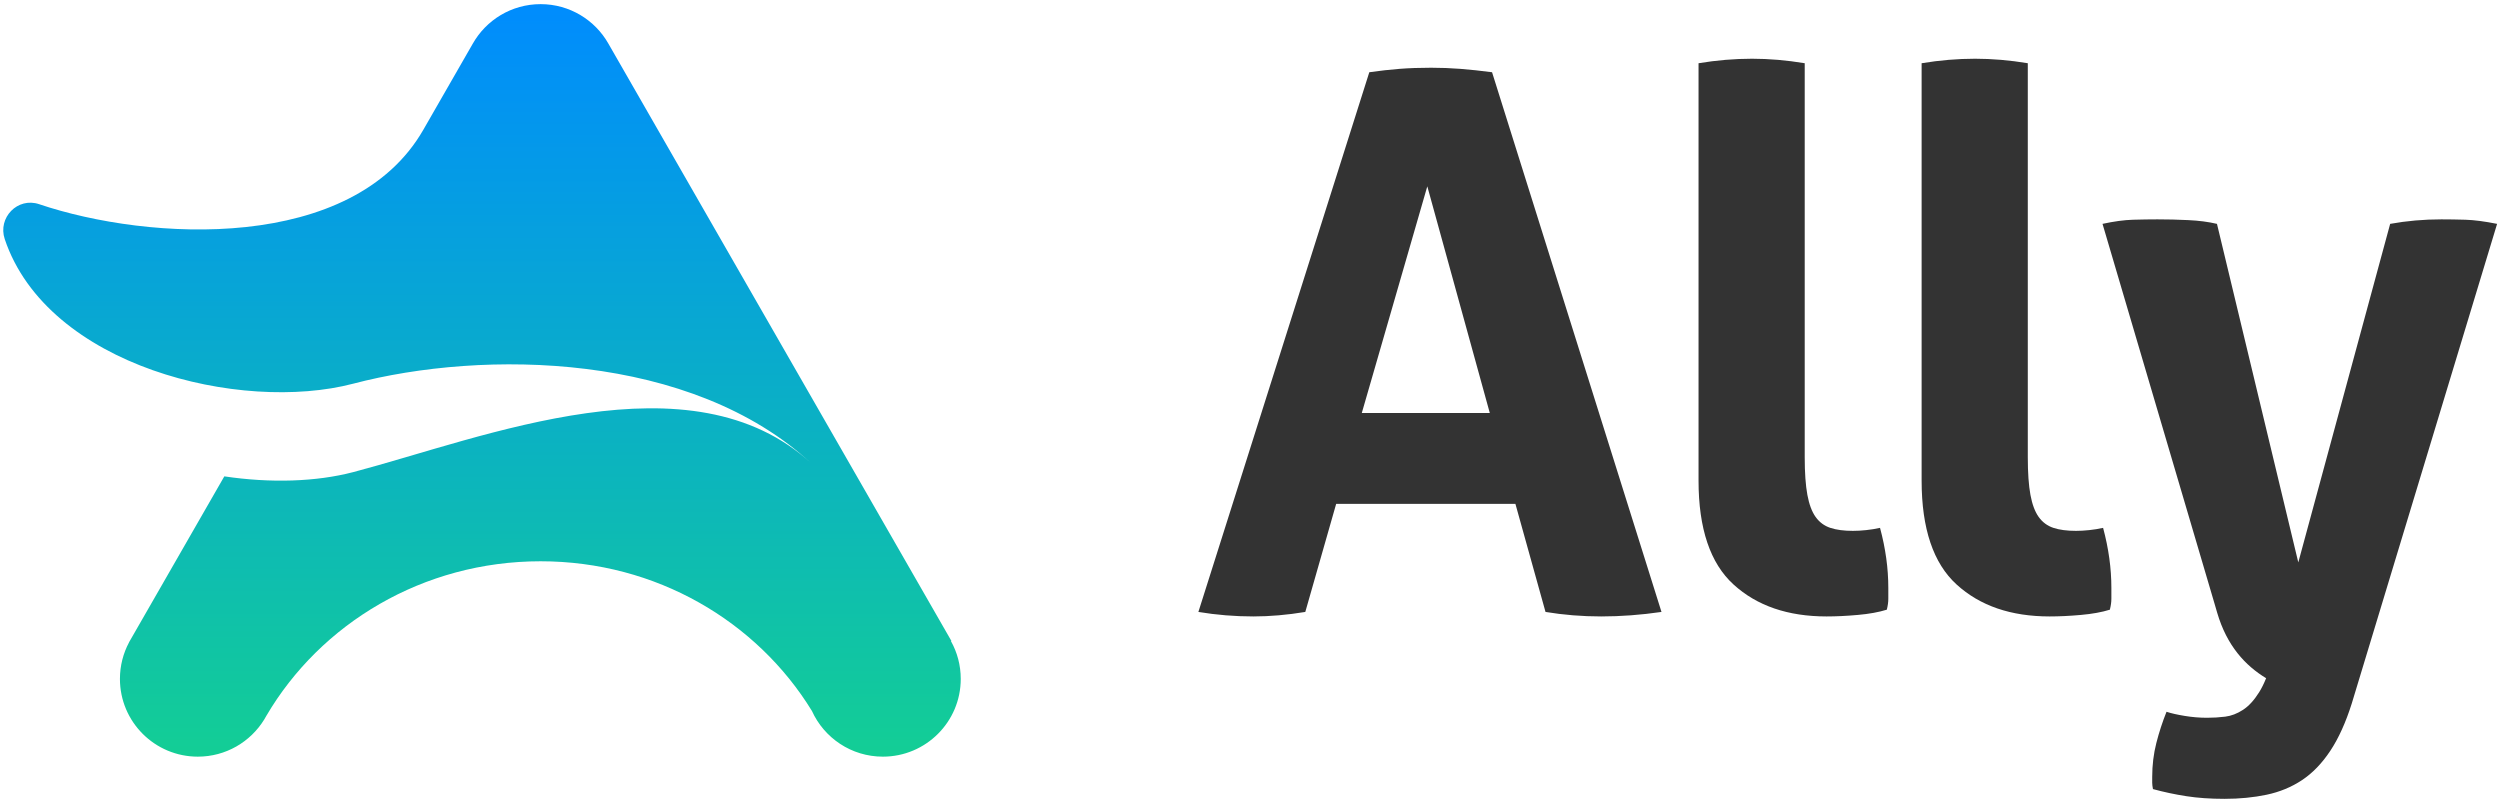 <svg width="151" height="49" viewBox="0 0 151 49" fill="none" xmlns="http://www.w3.org/2000/svg">
<path fill-rule="evenodd" clip-rule="evenodd" d="M28.555 2.639C29.361 1.213 30.894 0.25 32.652 0.25C34.41 0.25 35.942 1.213 36.749 2.639L57.463 38.711L57.438 38.724C57.815 39.4 58.029 40.178 58.029 41.006C58.029 43.599 55.923 45.702 53.326 45.702C51.42 45.702 49.778 44.569 49.04 42.941C45.724 37.529 39.626 33.901 32.652 33.901C25.55 33.901 19.356 37.664 16.084 43.241C16.045 43.313 16.004 43.385 15.961 43.455C15.959 43.459 15.956 43.462 15.954 43.466H15.954C15.126 44.808 13.641 45.702 11.947 45.702C9.35 45.702 7.244 43.599 7.244 41.006C7.244 40.207 7.444 39.455 7.796 38.796L7.793 38.795L13.549 28.772C16.34 29.19 19.1 29.102 21.336 28.515C29.216 26.444 41.769 21.263 49.043 28.025C41.769 21.262 29.216 21.103 21.336 23.174C14.532 24.961 2.868 22.127 0.287 14.444C-0.15 13.144 1.068 11.894 2.361 12.332C8.995 14.575 21.301 15.27 25.568 7.84L28.555 2.639Z" fill="url(#paint0_linear)"/>
<path fill-rule="evenodd" clip-rule="evenodd" d="M84.525 4.159C83.95 4.204 83.343 4.272 82.706 4.363L72.382 36.961C73.473 37.142 74.58 37.233 75.702 37.233C76.703 37.233 77.749 37.142 78.84 36.961L80.705 30.432H91.53L93.349 36.961C94.441 37.142 95.563 37.233 96.715 37.233C97.898 37.233 99.111 37.142 100.354 36.961L90.12 4.363C89.422 4.272 88.786 4.204 88.21 4.159C87.634 4.114 87.043 4.091 86.436 4.091C85.739 4.091 85.102 4.114 84.525 4.159ZM86.209 11.254L89.984 24.946H82.252L86.209 11.254ZM105.822 3.547C104.761 3.547 103.684 3.638 102.592 3.819V29.027C102.592 31.928 103.297 34.022 104.708 35.306C106.118 36.591 107.99 37.233 110.325 37.233C110.901 37.233 111.53 37.203 112.212 37.142C112.894 37.082 113.478 36.976 113.964 36.825C114.024 36.583 114.054 36.364 114.054 36.167V35.51C114.054 34.331 113.888 33.122 113.554 31.883C113.281 31.944 113.001 31.989 112.712 32.019C112.424 32.05 112.159 32.064 111.916 32.064C111.371 32.064 110.916 32.004 110.552 31.883C110.188 31.762 109.892 31.543 109.665 31.226C109.438 30.908 109.271 30.463 109.165 29.888C109.059 29.314 109.005 28.558 109.005 27.621V3.819C107.914 3.638 106.853 3.547 105.822 3.547ZM119.295 3.547C118.234 3.547 117.157 3.638 116.066 3.819V29.027C116.066 31.928 116.771 34.022 118.181 35.306C119.591 36.591 121.463 37.233 123.798 37.233C124.374 37.233 125.003 37.203 125.686 37.142C126.368 37.082 126.952 36.976 127.436 36.825C127.497 36.583 127.527 36.364 127.527 36.167V35.51C127.527 34.331 127.361 33.122 127.027 31.883C126.754 31.944 126.474 31.989 126.186 32.019C125.898 32.05 125.632 32.064 125.39 32.064C124.844 32.064 124.389 32.004 124.025 31.883C123.662 31.762 123.366 31.543 123.138 31.226C122.911 30.908 122.744 30.463 122.638 29.888C122.532 29.314 122.479 28.558 122.479 27.621V3.819C121.387 3.638 120.326 3.547 119.295 3.547ZM128.834 13.272C128.303 13.287 127.689 13.37 126.992 13.521L133.758 36.461L133.917 37.006C134.504 39.008 135.614 40.199 136.874 40.964C136.74 41.294 136.6 41.577 136.452 41.812C136.149 42.296 135.823 42.651 135.474 42.877C135.126 43.104 134.769 43.24 134.405 43.286C134.042 43.331 133.677 43.353 133.314 43.353C132.859 43.353 132.404 43.316 131.949 43.24C131.494 43.165 131.131 43.082 130.858 42.991C130.615 43.595 130.41 44.222 130.244 44.873C130.077 45.522 129.993 46.21 129.993 46.935V47.275C129.993 47.381 130.009 47.51 130.039 47.661C130.706 47.842 131.381 47.986 132.063 48.091C132.745 48.197 133.511 48.25 134.36 48.25C135.27 48.25 136.118 48.167 136.907 48.001C137.695 47.834 138.408 47.54 139.044 47.117C139.681 46.694 140.25 46.104 140.75 45.349C141.251 44.593 141.683 43.641 142.046 42.492L150.825 13.521C150.067 13.37 149.43 13.287 148.914 13.272C148.399 13.257 147.914 13.249 147.459 13.249C146.398 13.249 145.367 13.34 144.366 13.521L138.817 33.969L133.905 13.521C133.389 13.4 132.814 13.325 132.177 13.295C131.54 13.264 130.918 13.249 130.312 13.249C129.857 13.249 129.364 13.257 128.834 13.272Z" fill="#333333"/>
<defs>
<linearGradient id="paint0_linear" x1="29.113" y1="0.25" x2="29.113" y2="45.702" gradientUnits="userSpaceOnUse">
<stop stop-color="#008CFE"/>
<stop offset="1" stop-color="#13CE95"/>
</linearGradient>
</defs>
</svg>
